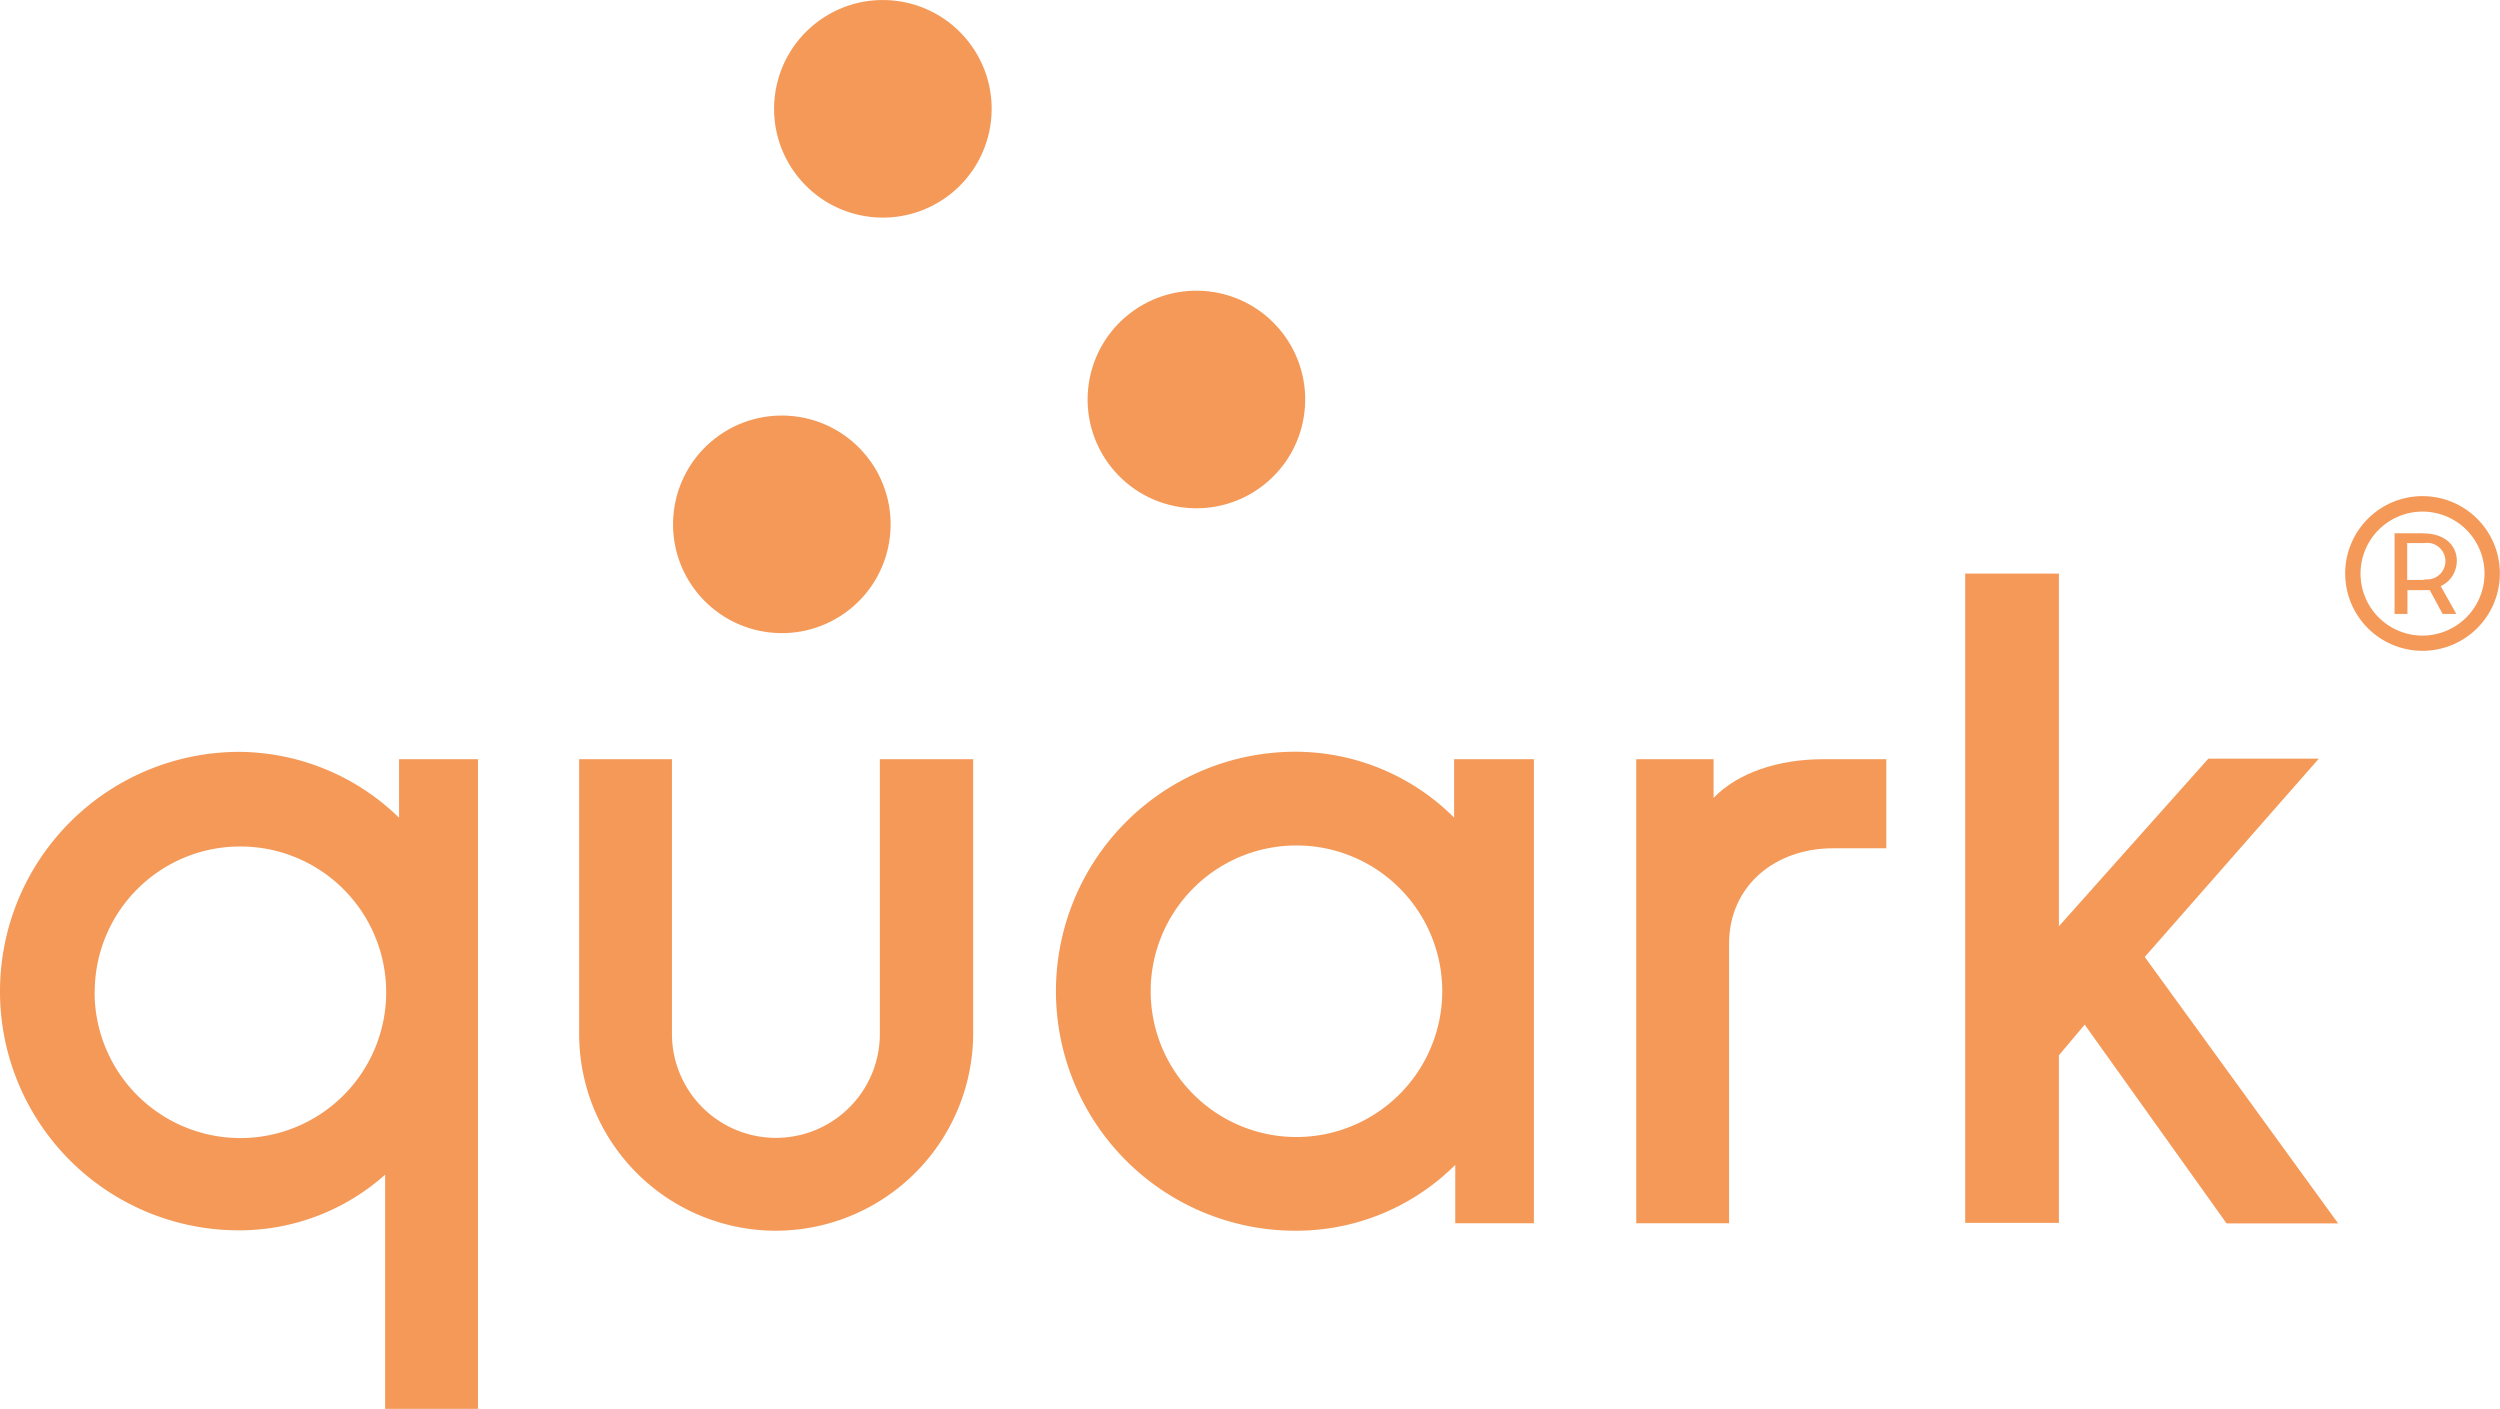 <svg xmlns="http://www.w3.org/2000/svg" id="Layer_1" data-name="Layer 1" viewBox="0 0 193.95 109.3"><defs><style>.cls-1{fill:#f49958;}</style></defs><title>QuarkLogo_Orange</title><path class="cls-1" d="M193.44 43.36a6 6 0 106 6 6 6 0 00-6-6m0 10.82a4.81 4.81.0 114.81-4.81 4.82 4.82.0 01-4.81 4.81" transform="translate(-5.5 -4.87)"/><path class="cls-1" d="M193.5 46.24h-2.23V52.5h1V50.65H194l1 1.85h1.06l-1.21-2.16c1.85-.83 1.85-4.09-1.38-4.09m.12 3.61h-1.34V47h1.34a1.42 1.42.0 110 2.81" transform="translate(-5.5 -4.87)"/><path class="cls-1" d="M5.5 81.77A18.58 18.58.0 0124.08 63.2a17.91 17.91.0 0112.38 5.11V63.77h6.12v50.4h-7.2V96a17 17 0 01-11.3 4.32A18.53 18.53.0 015.5 81.77zm7.34.0a11.31 11.31.0 1011.3-11.23A11.28 11.28.0 0012.85 81.77z" transform="translate(-5.5 -4.87)"/><path class="cls-1" d="M65.69 100.35A15.27 15.27.0 0150.43 85.08V63.77h7.2V85.08a8.06 8.06.0 1016.13.0V63.77H81V85.08A15.34 15.34.0 0165.69 100.35z" transform="translate(-5.5 -4.87)"/><path class="cls-1" d="M124.52 99.77H118.4V95.24A17.47 17.47.0 01106 100.35a18.58 18.58.0 110-37.16 17.43 17.43.0 0112.31 5.11V63.77h6.19v36zM117.39 81.7a11.31 11.31.0 10-11.3 11.38 11.32 11.32.0 0011.3-11.38z" transform="translate(-5.5 -4.87)"/><path class="cls-1" d="M151.8 70.68h-4.1c-4.46.0-8.06 2.88-8.06 7.42V99.77h-7.2v-36h6v3c1.87-1.94 5-3 8.5-3h4.9v6.91z" transform="translate(-5.5 -4.87)"/><path class="cls-1" d="M178.23 99.77l-11-15.41-2 2.38v13h-7.27V49.37h7.27V76.73l11.59-13h8.57l-13.5 15.38 15 20.67h-8.64z" transform="translate(-5.5 -4.87)"/><circle class="cls-1" cx="66.15" cy="45.55" r="8.44" transform="translate(-19.48 46.07) rotate(-38.4)"/><circle class="cls-1" cx="73.99" cy="13.31" r="8.44" transform="translate(2.24 43.97) rotate(-38.4)"/><circle class="cls-1" cx="98.32" cy="35.86" r="8.44" transform="translate(-6.51 63.96) rotate(-38.4)"/></svg>